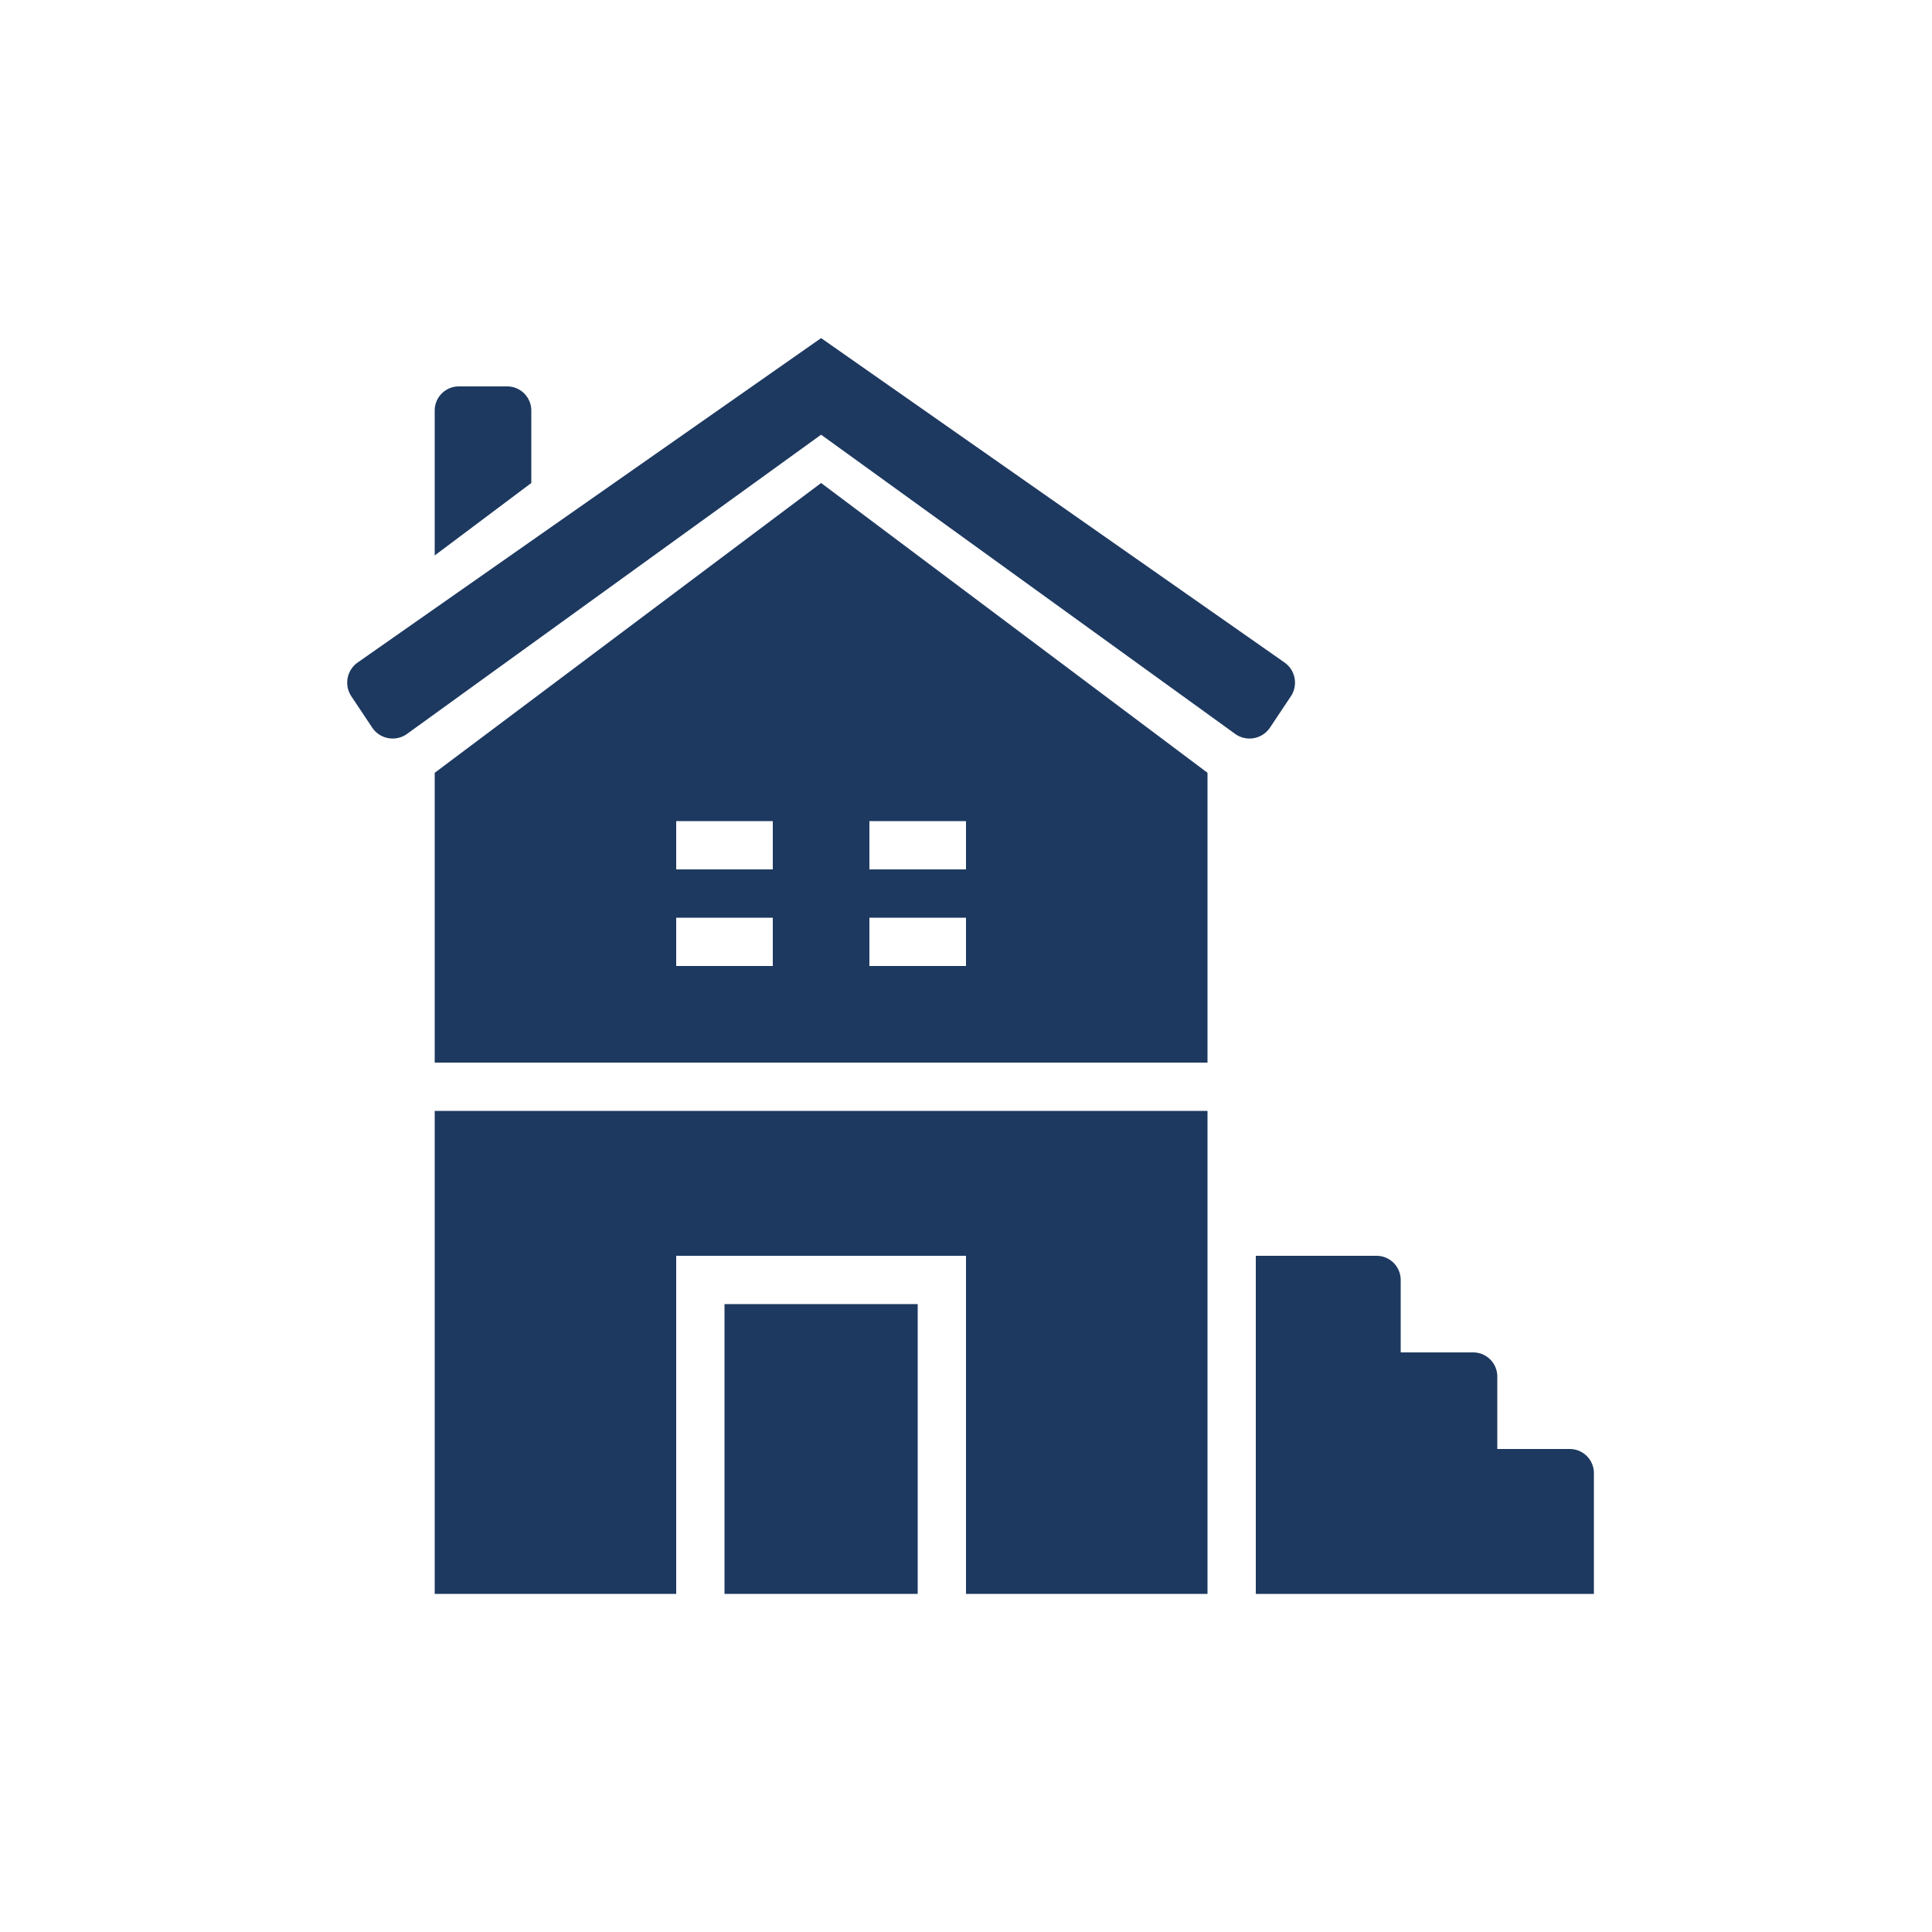 <svg viewBox="0 0 40 40" xmlns="http://www.w3.org/2000/svg"><g fill="#1d3960"><path d="m15 27h4v6h-4z"/><path d="m26.73 14.41a.51.51 0 0 0 -.13-.69l-9.6-6.72-9.6 6.72a.51.51 0 0 0 -.13.69l.44.66a.51.51 0 0 0 .71.13l8.58-6.2 8.58 6.2a.51.51 0 0 0 .71-.13z"/><path d="m9 33h5v-7h6v7h5v-10h-16z"/><path d="m9 16v6h16v-6l-8-6zm7 4h-2v-1h2zm0-2h-2v-1h2zm2-1h2v1h-2zm0 2h2v1h-2z"/><path d="m32.5 30h-1.5v-1.5a.5.5 0 0 0 -.5-.5h-1.5v-1.5a.5.5 0 0 0 -.5-.5h-2.5v7h7v-2.5a.5.5 0 0 0 -.5-.5z"/><path d="m11 8.5a.5.5 0 0 0 -.5-.5h-1a.5.5 0 0 0 -.5.5v3l2-1.5z"/></g><path d="m0 0h40v40h-40z" fill="none"/></svg>